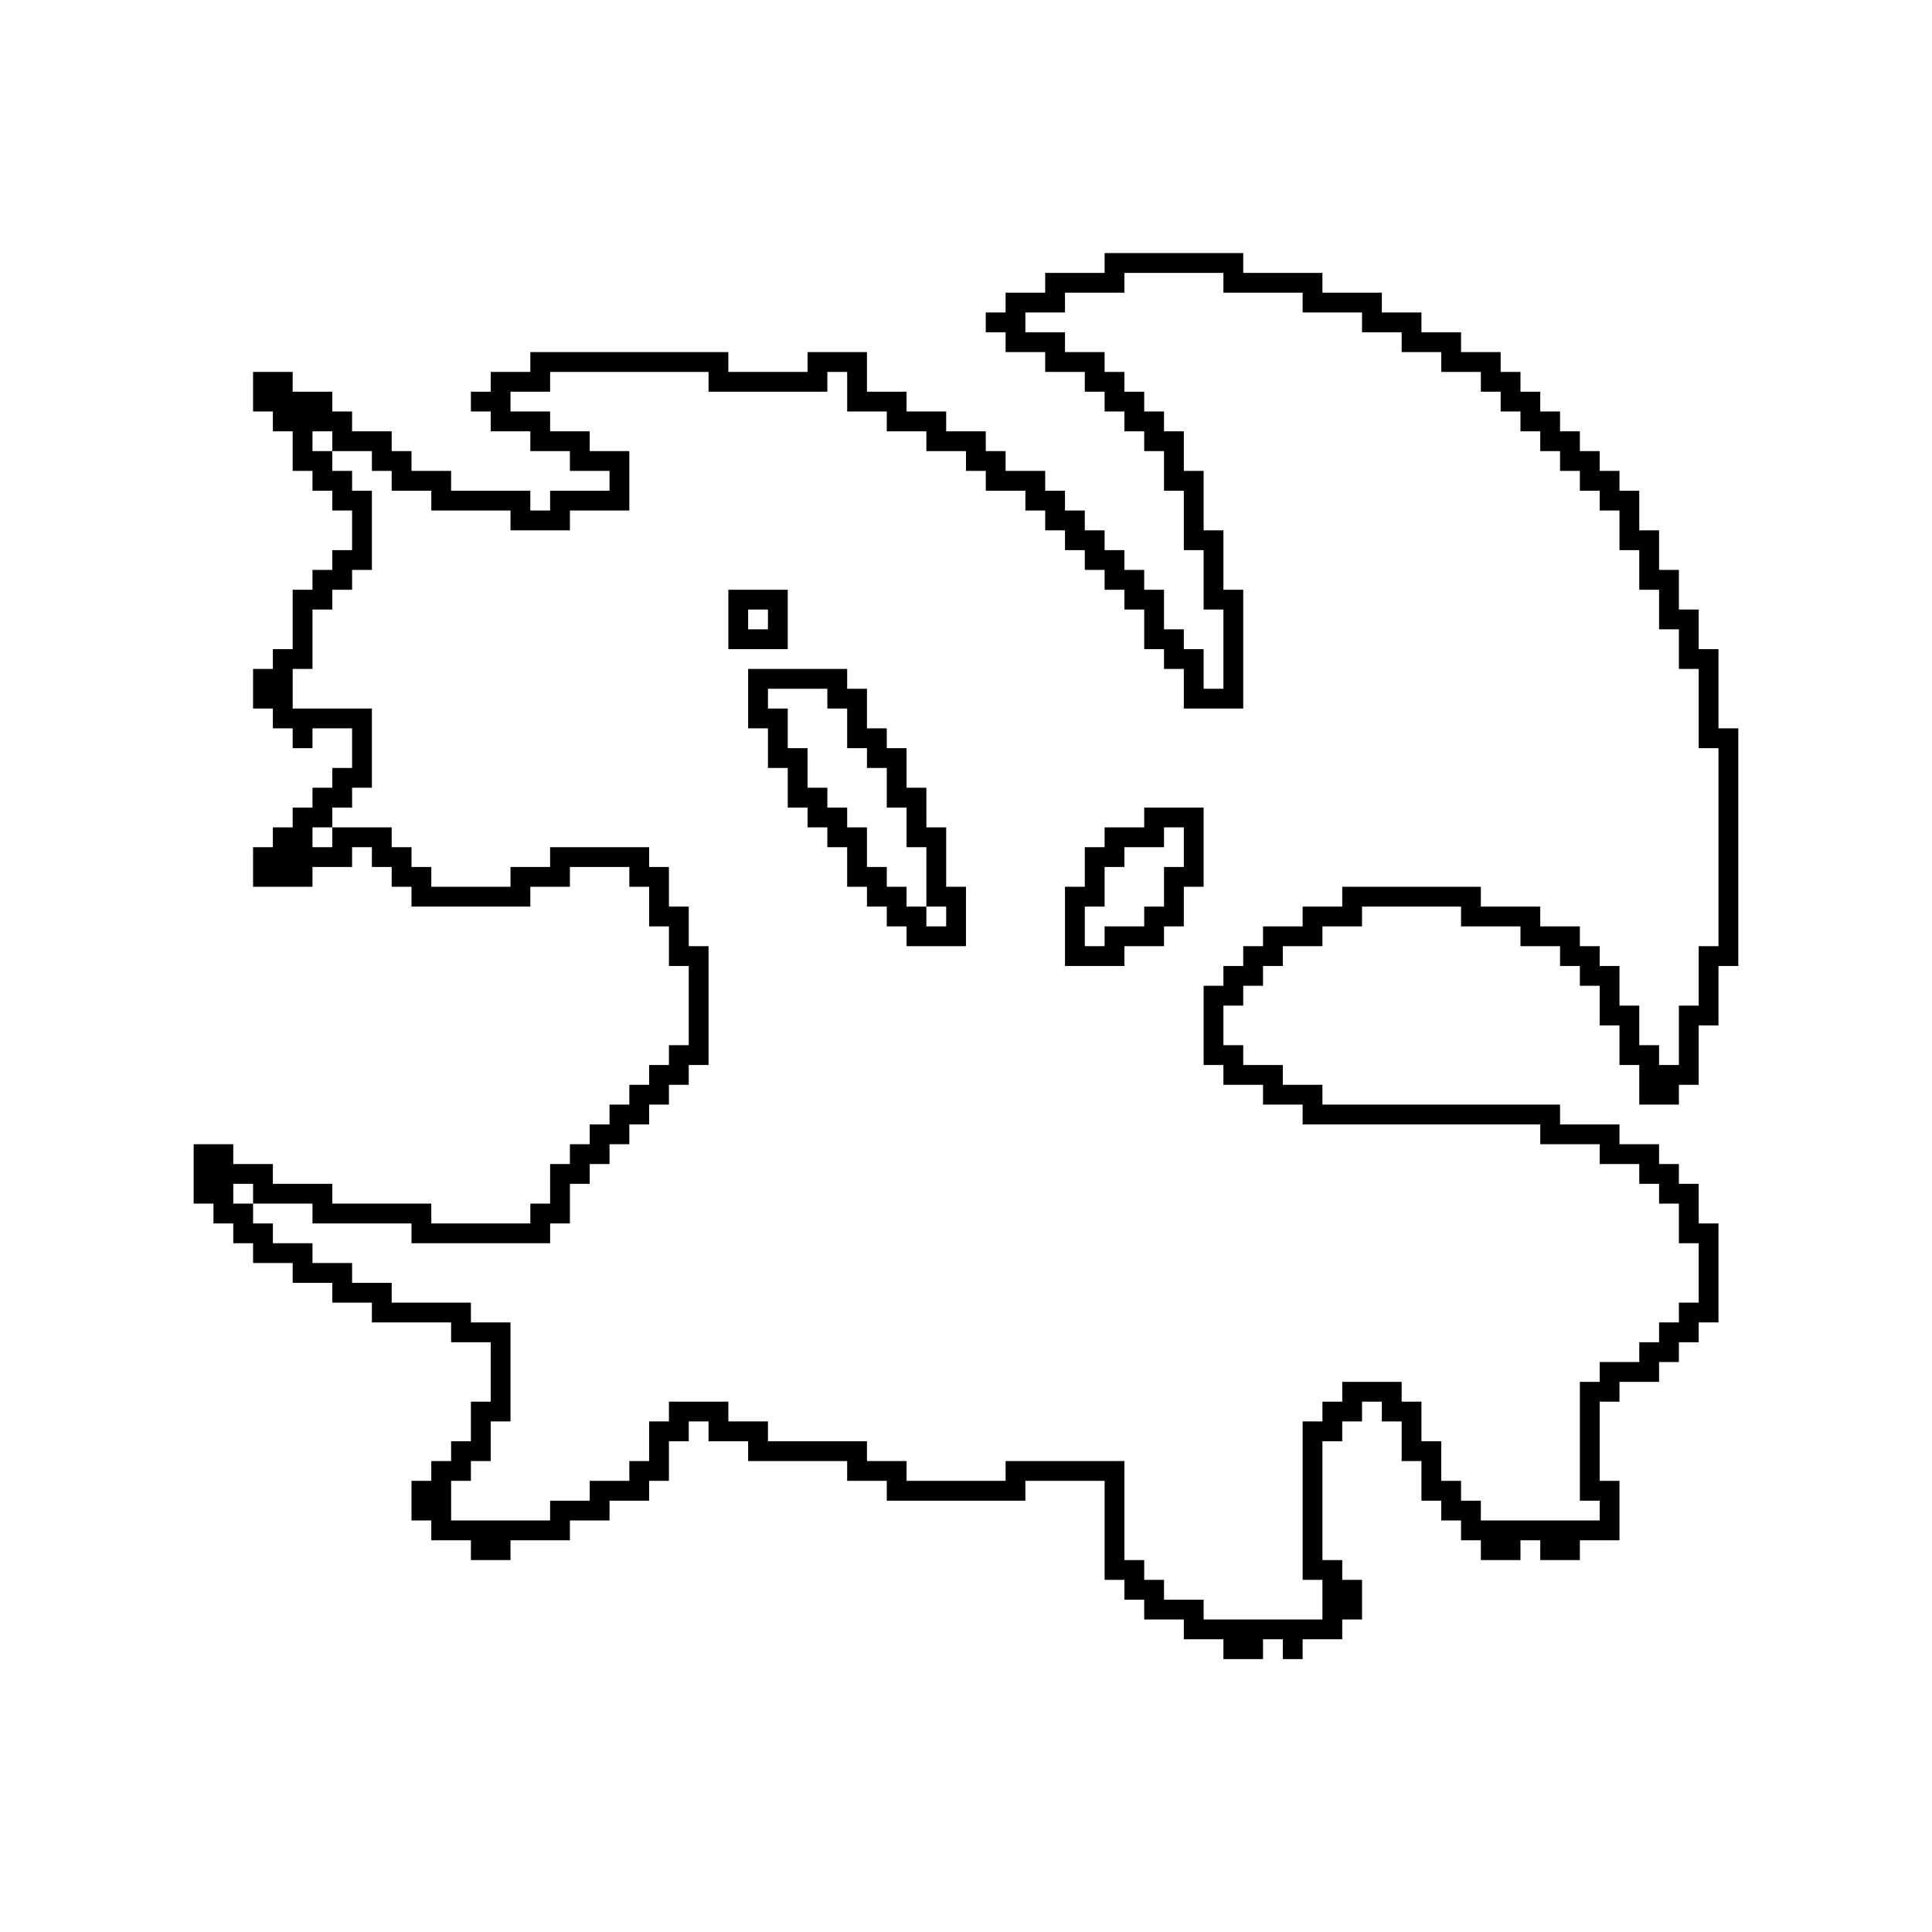 <?xml version="1.0" encoding="UTF-8"?>
<!-- Uploaded to: ICON Repo, www.iconrepo.com, Generator: ICON Repo Mixer Tools -->
<svg fill="#000000" width="800px" height="800px" version="1.1" viewBox="144 144 512 512" xmlns="http://www.w3.org/2000/svg">
 <path d="m436.73 211.07v5.246h-15.742v5.25h-10.496v5.246h-5.25v5.25h5.25v5.246h10.496v5.25h10.496v5.246h5.246v5.25h5.25v5.246h5.246v5.25h5.25v10.496h5.246v15.742h5.25v15.746h5.246v20.992h-5.246v-10.496h-5.25v-5.25h-5.246v-10.496h-5.25v-5.246h-5.246v-5.25h-5.25v-5.246h-5.246v-5.25h-5.25v-5.246h-5.246v-5.25h-10.496v-5.246h-5.25v-5.25h-10.496v-5.246h-10.496v-5.25h-10.496v-10.496h-15.742v5.25h-20.992v-5.25h-52.48v5.25h-10.496v5.246h-5.25v5.25h5.25v5.246h10.496v5.25h10.496v5.246h10.496v5.25h-15.746v5.246h-5.246v-5.246h-20.992v-5.25h-10.496v-5.246h-5.25v-5.25h-10.496v-5.246h-5.246v-5.25h-10.496v-5.246h-10.496v10.496h5.246v5.246h5.25v10.496h5.246v5.25h5.25v5.246h5.246v10.496h-5.246v5.25h-5.25v5.246h-5.246v15.746h-5.25v5.246h-5.246v10.496h5.246v5.25h5.25v5.246h5.246v-5.246h10.496v10.496h-5.246v5.246h-5.25v5.25h-5.246v5.246h-5.25v5.25h-5.246v10.496h15.742v-5.25h10.496v-5.246h5.25v5.246h5.246v5.25h5.25v5.246h31.488v-5.246h10.496v-5.25h15.742v5.25h5.25v10.496h5.246v10.496h5.25v20.992h-5.25v5.246h-5.246v5.25h-5.25v5.246h-5.246v5.25h-5.25v5.246h-5.246v5.25h-5.25v10.496h-5.246v5.246h-26.242v-5.246h-26.238v-5.25h-15.746v-5.246h-10.496v-5.25h-10.496v15.746h5.25v5.246h5.246v5.25h5.25v5.246h10.496v5.246h10.496v5.25h10.496v5.246h20.992v5.25h10.496v15.742h-5.25v10.496h-5.246v5.25h-5.25v5.246h-5.246v10.496h5.246v5.25h10.496v5.246h10.496v-5.246h15.746v-5.25h10.496v-5.246h10.496v-5.25h5.246v-10.496h5.25v-5.246h5.246v5.246h10.496v5.25h26.242v5.246h10.496v5.25h36.734v-5.25h20.992v26.242h5.25v5.246h5.246v5.25h10.496v5.246h10.496v5.25h10.496v-5.25h5.246v5.25h5.25v-5.25h10.496v-5.246h5.246v-10.496h-5.246v-5.25h-5.25v-31.488h5.25v-5.246h5.246v-5.25h5.25v5.25h5.246v10.496h5.25v10.496h5.246v5.246h5.25v5.25h5.246v5.246h10.496v-5.246h5.25v5.246h10.496v-5.246h10.496v-15.746h-5.25v-20.992h5.25v-5.246h10.496v-5.25h5.246v-5.246h5.25v-5.25h5.246v-26.238h-5.246v-10.496h-5.25v-5.246h-5.246v-5.25h-10.496v-5.246h-15.746v-5.25h-62.977v-5.246h-10.496v-5.25h-10.492v-5.246h-5.25v-10.496h5.25v-5.25h5.246v-5.246h5.246v-5.25h10.496v-5.246h10.496v-5.25h26.242v5.25h15.742v5.246h10.496v5.25h5.25v5.246h5.246v10.496h5.25v10.496h5.246v10.496h10.496v-5.246h5.25v-15.746h5.246v-15.742h5.25v-62.977h-5.25v-20.992h-5.246v-10.496h-5.25v-10.496h-5.246v-10.496h-5.25v-10.496h-5.246v-5.25h-5.25v-5.246h-5.246v-5.25h-5.25v-5.246h-5.246v-5.25h-5.25v-5.246h-5.246v-5.25h-10.496v-5.246h-10.496v-5.25h-10.496v-5.246h-15.746v-5.25h-20.988v-5.246zm5.25 5.246h26.238v5.25h20.992v5.246h15.742v5.25h10.496v5.246h10.496v5.25h10.496v5.246h5.25v5.25h5.246v5.246h5.25v5.25h5.246v5.246h5.25v5.25h5.246v5.246h5.25v10.496h5.246v10.496h5.25v10.496h5.246v10.496h5.25v20.992h5.246v52.48h-5.246v15.746h-5.25v15.742h-5.246v-5.246h-5.25v-10.496h-5.246v-10.496h-5.25v-5.25h-5.246v-5.246h-10.496v-5.25h-15.746v-5.246h-36.734v5.246h-10.496v5.25h-10.496v5.246h-5.246v5.25h-5.25v5.246h-5.246v20.992h5.246v5.25h10.496v5.246h10.496v5.25h62.977v5.246h15.742v5.25h10.496v5.246h5.25v5.25h5.246v10.496h5.25v15.742h-5.25v5.246h-5.246v5.25h-5.25v5.246h-10.496v5.25h-5.246v31.488h5.246v5.246h-31.488v-5.246h-5.246v-5.25h-5.25v-10.496h-5.246v-10.496h-5.25v-5.246h-15.742v5.246h-5.25v5.25h-5.246v41.984h5.246v10.496h-31.484v-5.25h-10.496v-5.246h-5.25v-5.25h-5.246v-26.238h-31.488v5.246h-26.242v-5.246h-10.496v-5.25h-26.238v-5.246h-10.496v-5.25h-15.746v5.25h-5.246v10.496h-5.25v5.246h-10.496v5.25h-10.496v5.246h-26.238v-10.496h5.246v-5.246h5.25v-10.496h5.246v-26.242h-10.496v-5.246h-20.992v-5.25h-10.496v-5.246h-10.496v-5.246h-10.496v-5.25h-5.246v-5.246h-5.25v-5.25h5.25v5.25h15.742v5.246h26.242v5.25h36.734v-5.25h5.25v-10.496h5.246v-5.246h5.25v-5.25h5.246v-5.246h5.25v-5.25h5.246v-5.246h5.25v-5.25h5.246v-31.488h-5.246v-10.496h-5.25v-10.496h-5.246v-5.246h-26.242v5.246h-10.496v5.25h-20.992v-5.25h-5.246v-5.246h-5.25v-5.25h-15.742v5.25h-5.25v-5.25h5.25v-5.246h5.246v-5.25h5.25v-20.992h-20.992v-10.496h5.246v-15.742h5.25v-5.25h5.246v-5.246h5.25v-20.992h-5.25v-5.25h-5.246v-5.246h-5.25v-5.25h5.25v5.25h10.496v5.246h5.246v5.25h10.496v5.246h20.992v5.25h15.746v-5.25h15.742v-15.742h-10.496v-5.25h-10.496v-5.246h-10.496v-5.25h10.496v-5.246h41.984v5.246h31.488v-5.246h5.25v10.496h10.496v5.246h10.496v5.25h10.496v5.246h5.246v5.25h10.496v5.246h5.25v5.25h5.246v5.246h5.25v5.25h5.246v5.246h5.25v5.25h5.246v10.496h5.25v5.246h5.246v10.496h15.746v-31.488h-5.25v-15.742h-5.246v-15.746h-5.25v-10.496h-5.246v-5.246h-5.25v-5.25h-5.246v-5.246h-5.25v-5.25h-10.496v-5.246h-10.496v-5.25h10.496v-5.246h15.746zm-104.96 83.969v15.746h15.742v-15.746zm5.246 5.25h5.25v5.246h-5.25zm0 15.742v15.746h5.25v10.496h5.246v10.496h5.25v5.246h5.246v5.25h5.25v10.496h5.246v5.246h5.25v5.25h5.246v5.246h15.746v-15.742h-5.25v-15.746h-5.246v-10.496h-5.25v-10.496h-5.246v-5.246h-5.25v-10.496h-5.246v-5.25zm5.25 5.25h15.742v5.246h5.25v10.496h5.246v5.25h5.25v10.496h5.246v10.496h5.25v15.742h5.246v5.25h-5.246v-5.25h-5.25v-5.246h-5.246v-5.25h-5.25v-10.496h-5.246v-5.246h-5.25v-5.25h-5.246v-10.496h-5.25v-10.496h-5.246zm99.711 31.488v5.246h-10.496v5.25h-5.246v10.496h-5.25v20.992h15.746v-5.25h10.496v-5.246h5.246v-10.496h5.25v-20.992zm5.25 5.246h5.246v10.496h-5.246v10.496h-5.25v5.25h-10.496v5.246h-5.246v-10.496h5.246v-10.496h5.25v-5.246h10.496z"/>
</svg>